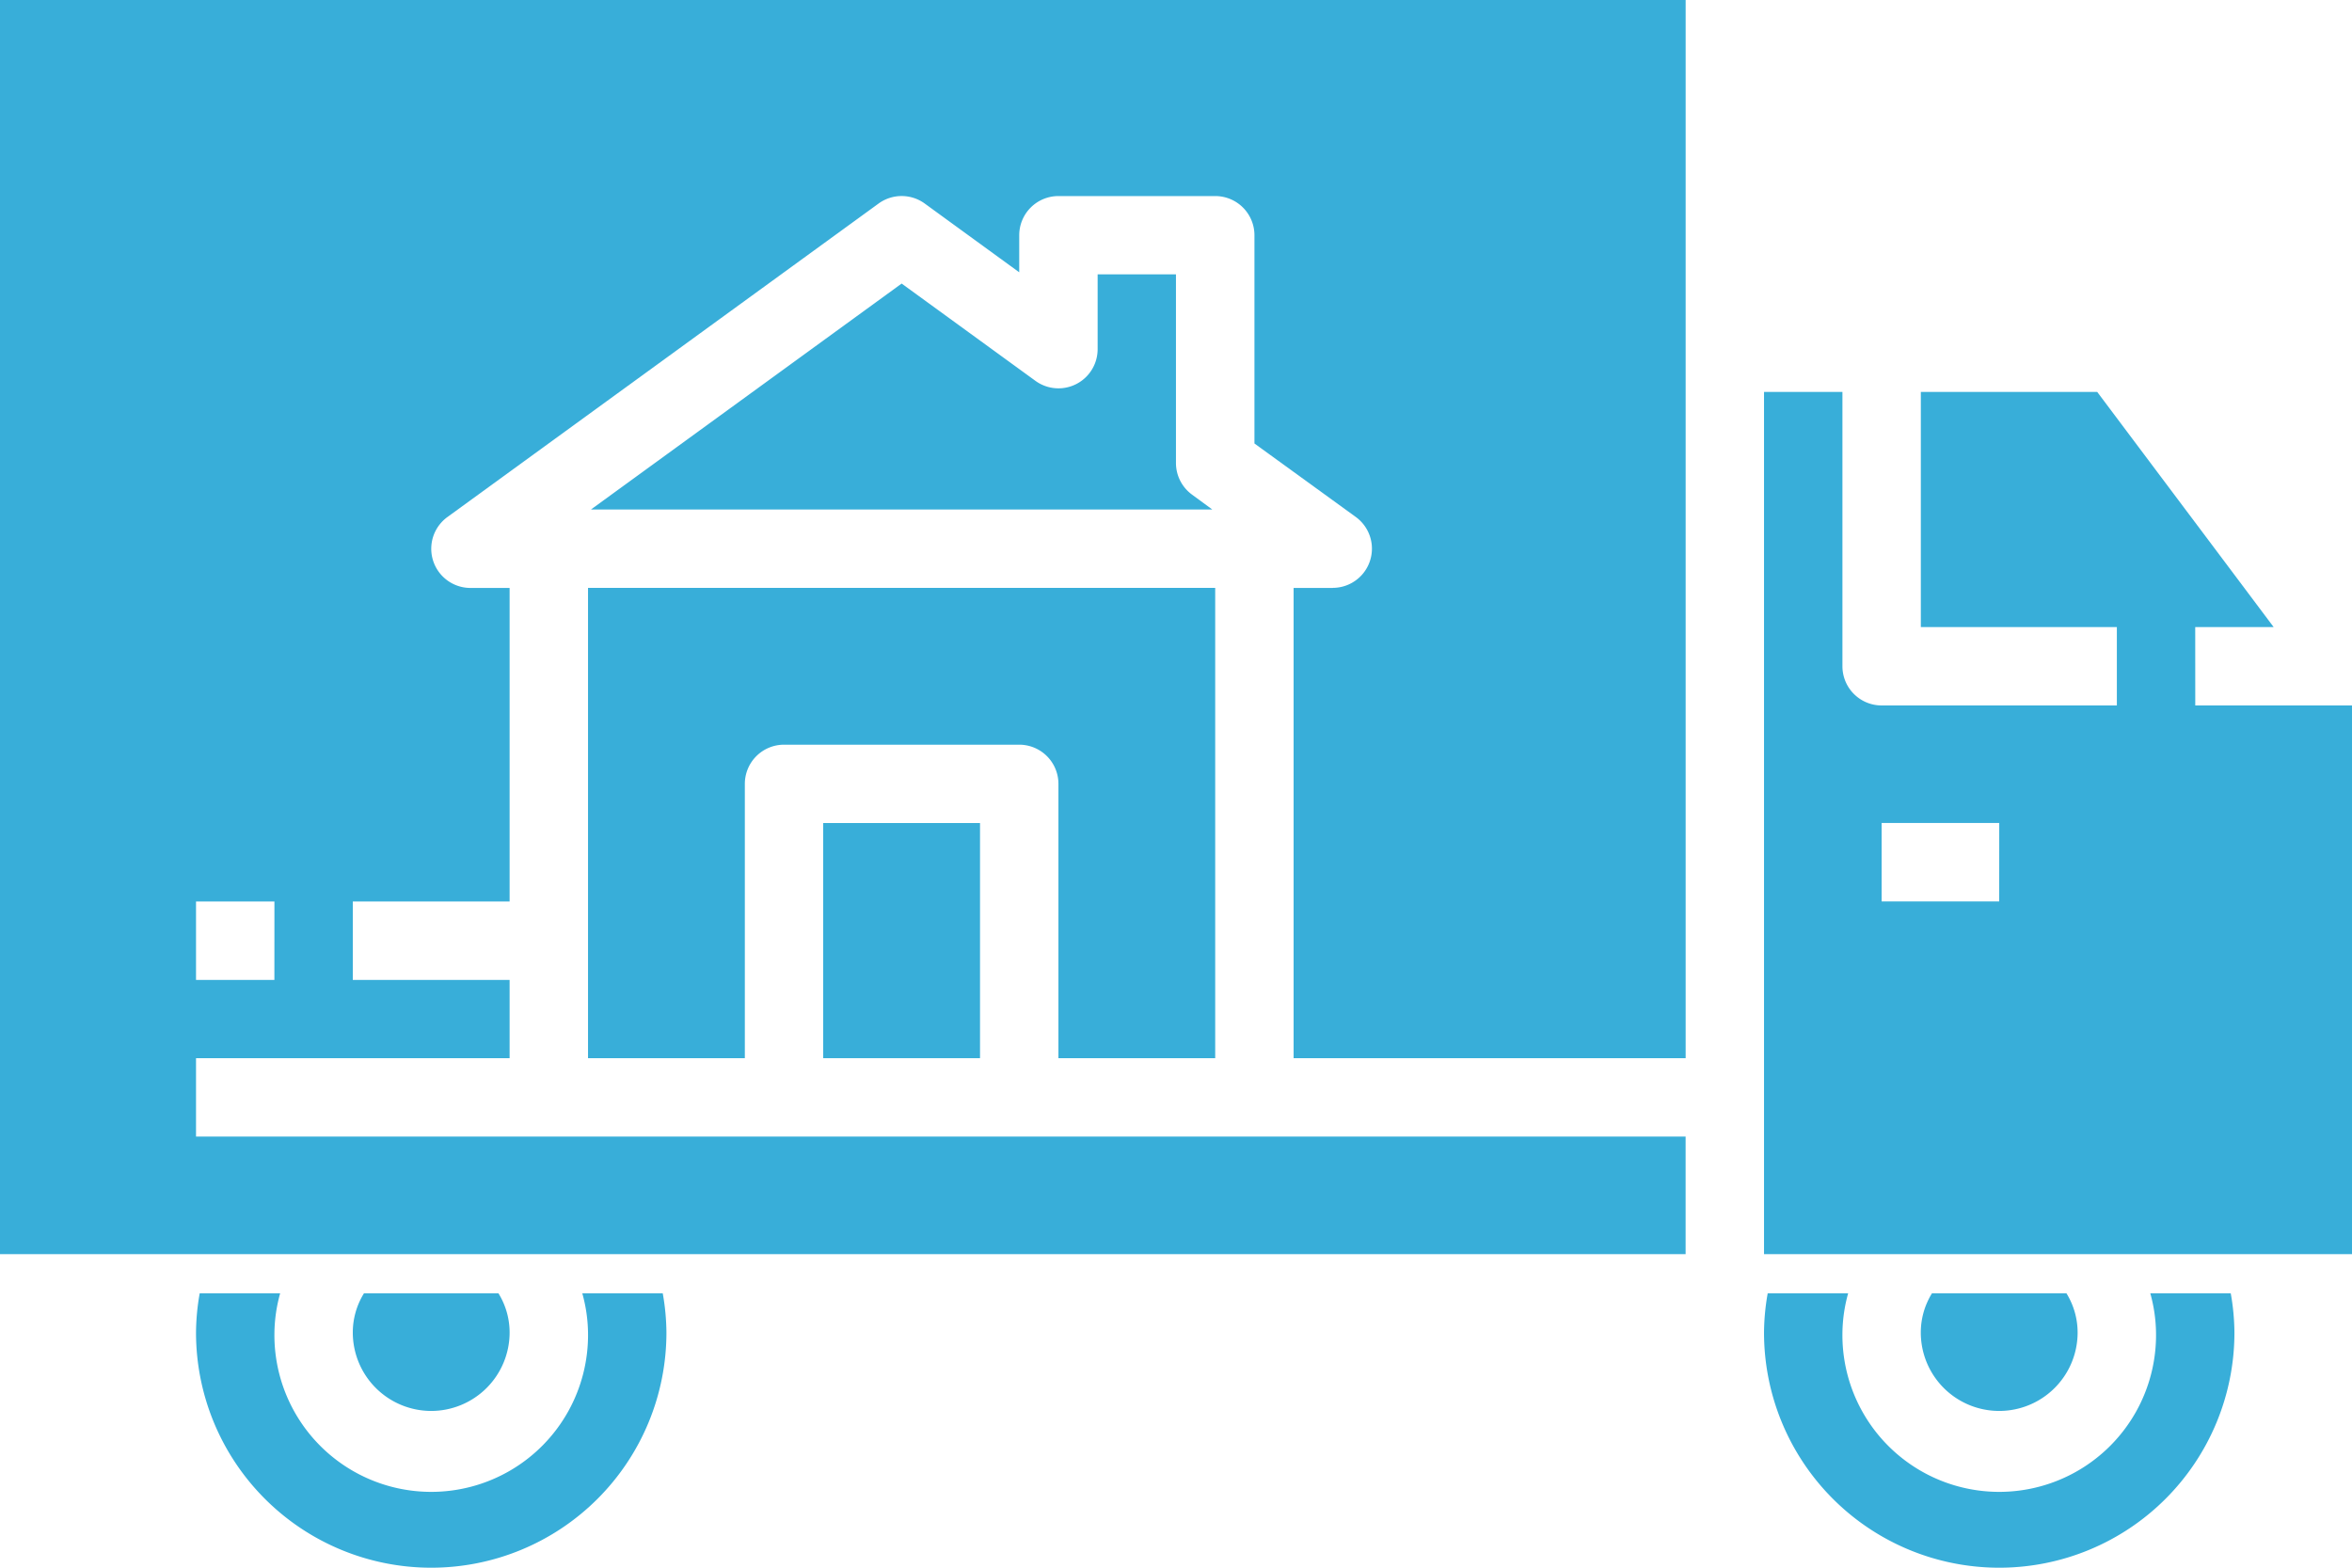 <?xml version="1.0" encoding="UTF-8"?>
<svg xmlns="http://www.w3.org/2000/svg" width="57.594" height="38.396" viewBox="0 0 57.594 38.396"><defs><style>.a{fill:#38aed9;}</style></defs><g transform="translate(-2 -12)"><path class="a" d="M54.84,45.96a1.822,1.822,0,0,0-.273-.96H51.273a1.822,1.822,0,0,0-.273.96,1.92,1.92,0,1,0,3.84,0Z" transform="translate(-1.965 -1.323)"/><path class="a" d="M56.459,45a3.76,3.76,0,0,1,.14.96,3.84,3.84,0,1,1-7.679,0,3.761,3.761,0,0,1,.14-.96H47.09a5.68,5.68,0,0,0-.09.96,5.759,5.759,0,1,0,11.519,0,5.68,5.68,0,0,0-.09-.96Z" transform="translate(-1.804 -1.323)"/><path class="a" d="M57.559,27.759h1.92L55.159,22H50.84v5.759h4.8v1.92H49.88a.96.96,0,0,1-.96-.96V22H47V43.118H61.4V29.679h-3.84Zm-4.8,6.719H49.88v-1.92h2.88Z" transform="translate(-1.804 -0.401)"/><path class="a" d="M16.459,45a3.76,3.76,0,0,1,.14.96,3.84,3.84,0,1,1-7.679,0A3.761,3.761,0,0,1,9.06,45H7.09a5.68,5.68,0,0,0-.09.96,5.759,5.759,0,1,0,11.519,0,5.68,5.68,0,0,0-.09-.96Z" transform="translate(-0.2 -1.323)"/><path class="a" d="M12.92,47.88a1.922,1.922,0,0,0,1.92-1.92,1.822,1.822,0,0,0-.273-.96H11.273a1.822,1.822,0,0,0-.273.96,1.922,1.922,0,0,0,1.92,1.92Z" transform="translate(-0.361 -1.323)"/><path class="a" d="M34.637,26.4h-.96V37.917h9.6V12H2V42.717H43.276v-2.88H6.8v-1.92h7.679V36h-3.84v-1.92h3.84V26.4h-.96a.96.96,0,0,1-.564-1.736l10.559-7.679a.961.961,0,0,1,1.13,0l2.314,1.684v-.907a.96.96,0,0,1,.96-.96h3.84a.96.96,0,0,1,.96.96v5.1L35.2,24.662a.96.96,0,0,1-.564,1.736ZM8.719,36H6.8v-1.92h1.92Z" transform="translate(0 0)"/><path class="a" d="M32.358,38.519V27H17V38.519h3.84V31.8a.96.96,0,0,1,.96-.96h5.759a.96.96,0,0,1,.96.96v6.719Z" transform="translate(-0.601 -0.601)"/><path class="a" d="M23,33h3.84v5.759H23Z" transform="translate(-0.842 -0.842)"/><path class="a" d="M29.482,19v1.832a.959.959,0,0,1-1.524.776l-3.275-2.382-7.607,5.533H32.289L31.8,24.4a.96.96,0,0,1-.4-.777V19Z" transform="translate(-0.604 -0.281)"/></g></svg>